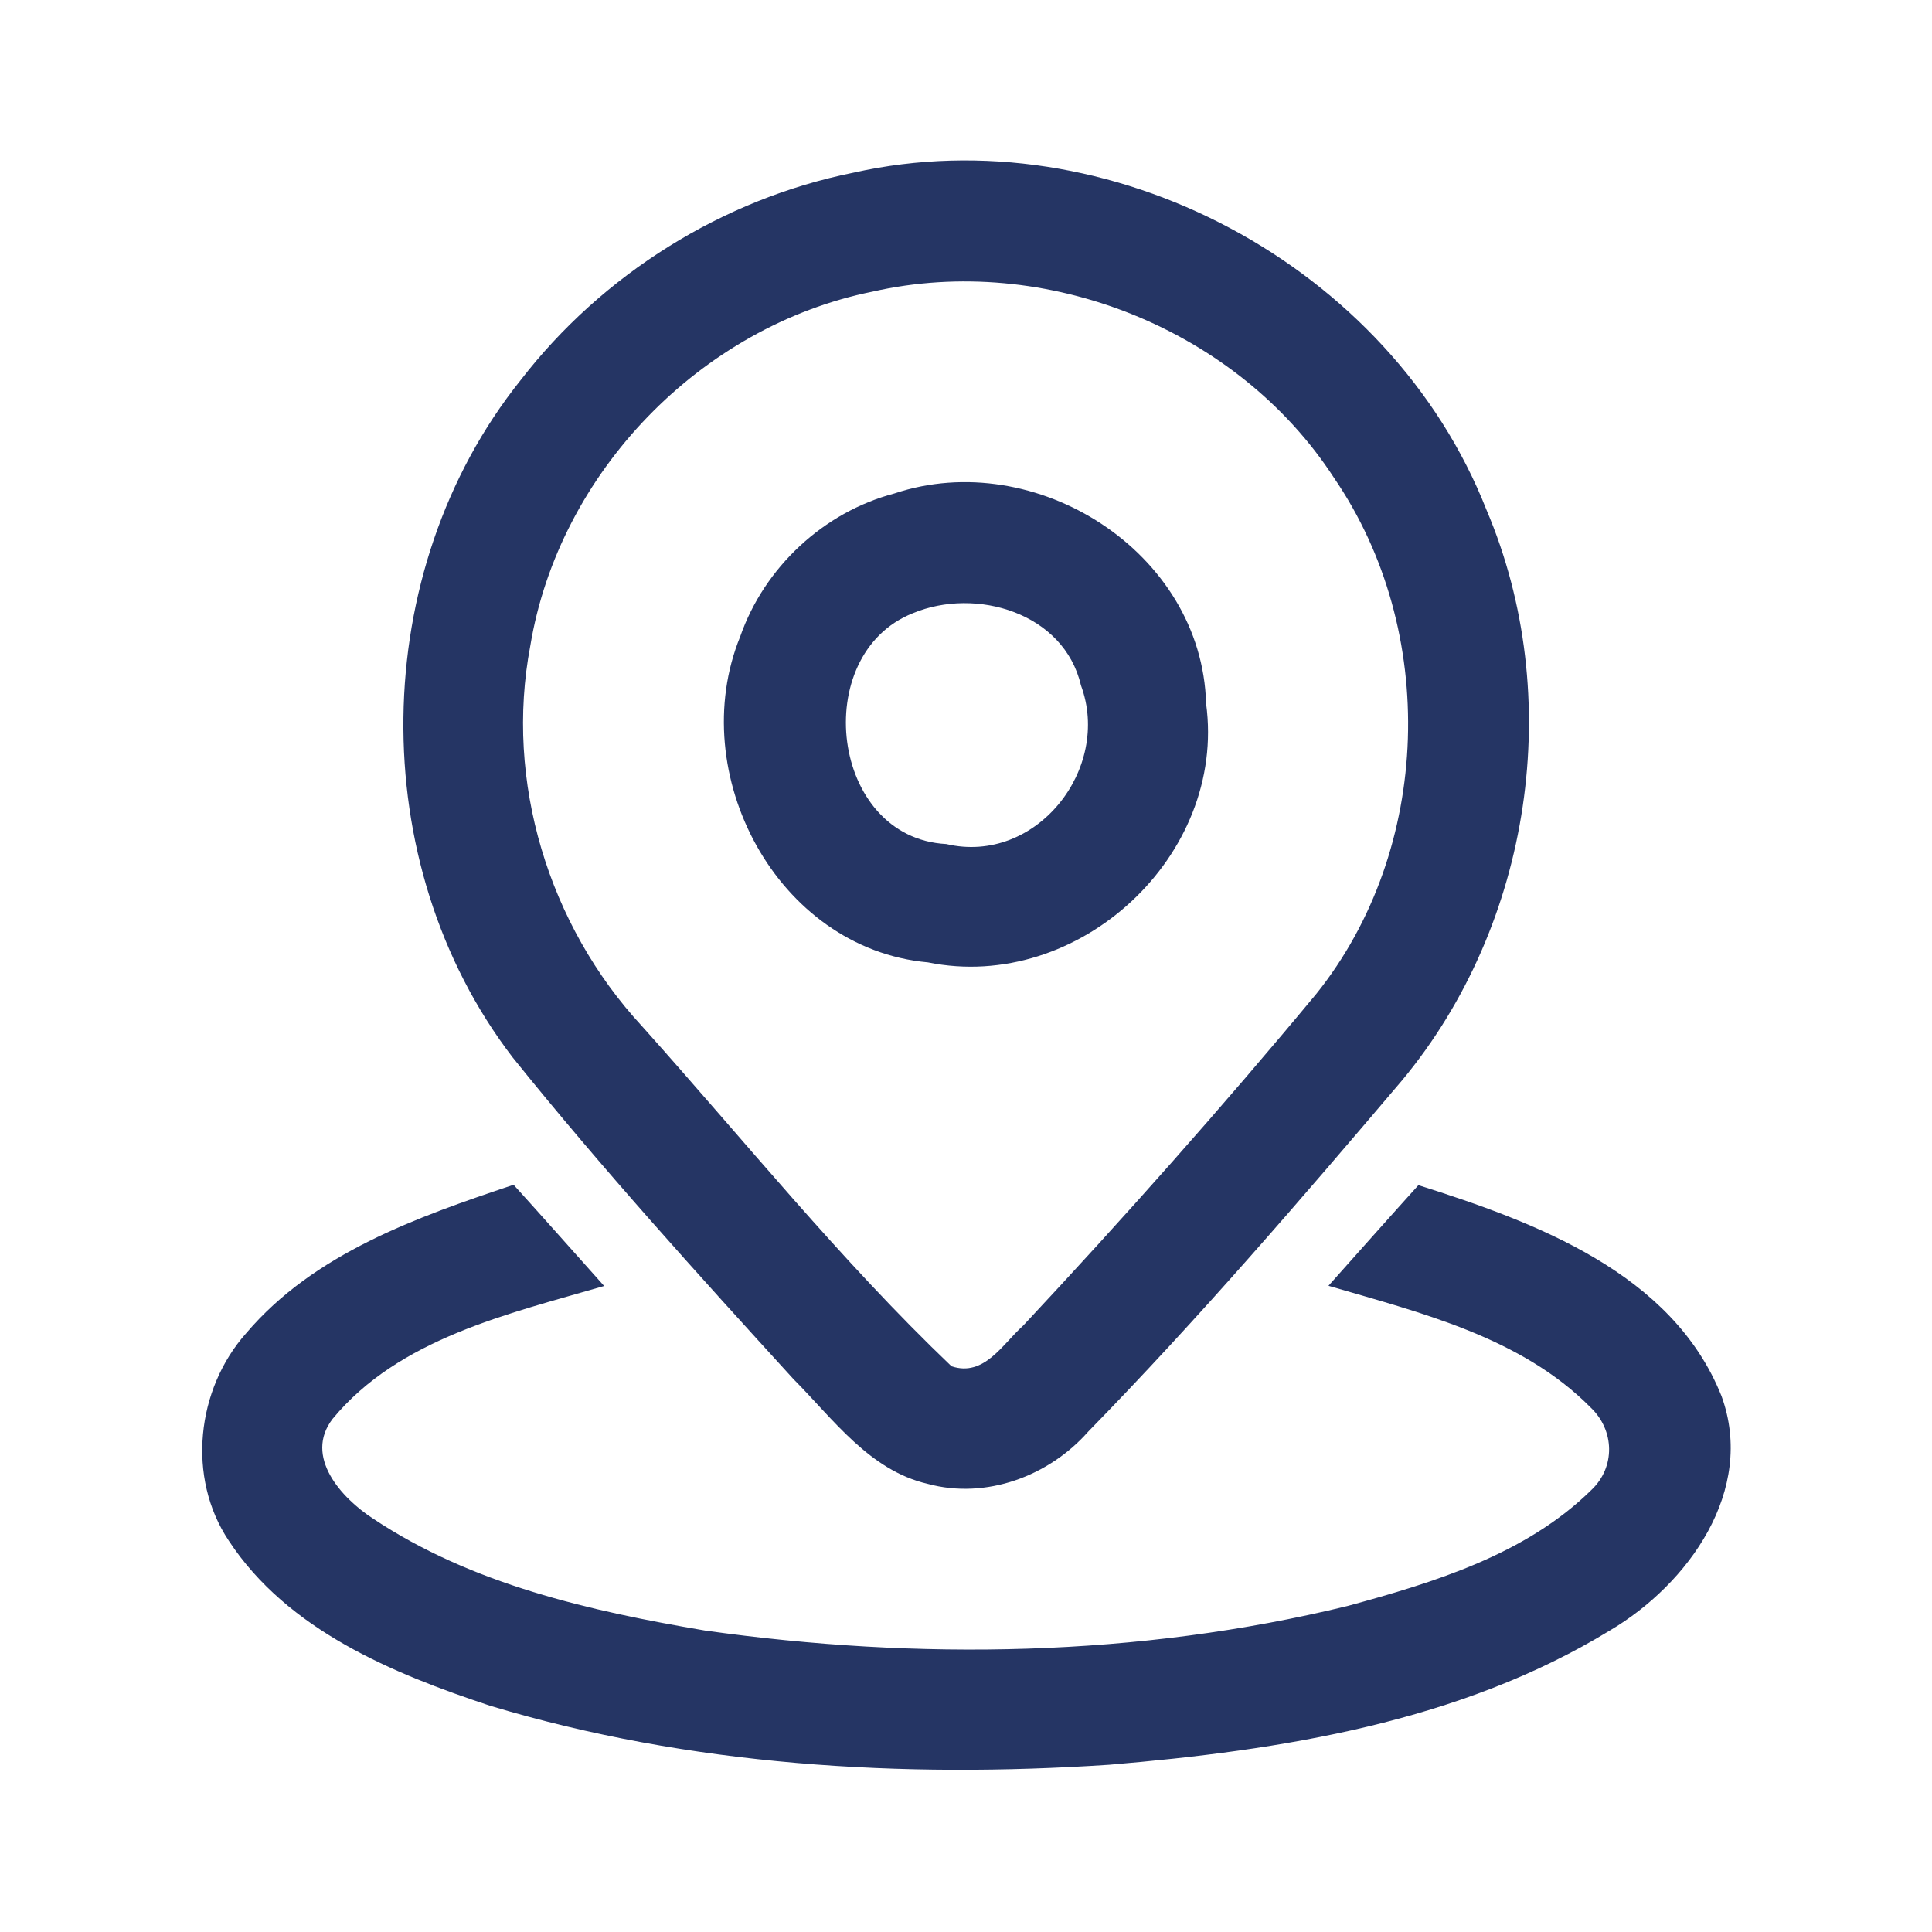<?xml version="1.0" encoding="UTF-8"?> <svg xmlns="http://www.w3.org/2000/svg" width="96pt" height="96pt" viewBox="0 0 96 96" version="1.1"><g id="#253564ff"><path fill="#253564" opacity="1.00" d=" M 42.41 8.58 C 55.15 5.72 69.09 13.21 73.86 25.33 C 77.81 34.61 76.11 45.93 69.67 53.68 C 64.62 59.63 59.52 65.56 54.07 71.14 C 52.12 73.35 48.99 74.52 46.09 73.73 C 43.20 73.06 41.40 70.51 39.42 68.52 C 34.66 63.30 29.91 58.06 25.48 52.55 C 18.07 42.90 18.27 28.38 25.87 18.89 C 29.93 13.63 35.90 9.89 42.41 8.58 M 43.36 14.49 C 34.82 16.21 27.77 23.49 26.35 32.09 C 25.07 38.82 27.26 45.98 31.90 50.99 C 36.98 56.66 41.77 62.63 47.28 67.89 C 48.91 68.43 49.81 66.79 50.84 65.87 C 55.85 60.51 60.73 55.02 65.41 49.38 C 71.17 42.19 71.48 31.33 66.29 23.75 C 61.49 16.35 51.95 12.54 43.36 14.49 Z"></path><path fill="#253564" opacity="1.00" d=" M 44.44 24.52 C 51.45 22.18 59.73 27.42 59.93 34.96 C 60.96 42.54 53.58 49.34 46.11 47.82 C 38.59 47.14 34.02 38.42 36.78 31.63 C 37.98 28.19 40.92 25.45 44.44 24.52 M 45.36 30.47 C 40.20 32.52 41.26 41.64 47.02 41.94 C 51.48 42.99 55.25 38.20 53.71 34.05 C 52.87 30.45 48.50 29.16 45.36 30.47 Z"></path><path fill="#253564" opacity="1.00" d=" M 12.23 66.25 C 15.61 62.27 20.72 60.48 25.52 58.87 C 27.03 60.54 28.52 62.22 30.02 63.90 C 25.25 65.29 19.84 66.50 16.53 70.50 C 15.08 72.38 16.98 74.45 18.54 75.46 C 23.43 78.72 29.31 80.05 35.03 81.02 C 45.62 82.51 56.55 82.34 66.96 79.80 C 71.26 78.63 75.82 77.24 79.07 74.04 C 80.28 72.90 80.23 71.07 79.04 69.94 C 75.58 66.44 70.59 65.23 66.01 63.89 C 67.50 62.22 68.98 60.55 70.48 58.89 C 76.29 60.73 83.10 63.25 85.54 69.37 C 87.25 74.05 83.89 78.72 79.99 81.02 C 72.54 85.57 63.67 86.97 55.11 87.69 C 44.81 88.37 34.28 87.75 24.36 84.76 C 19.50 83.15 14.29 81.00 11.37 76.56 C 9.27 73.42 9.76 69.03 12.23 66.25 Z"></path></g></svg> 
